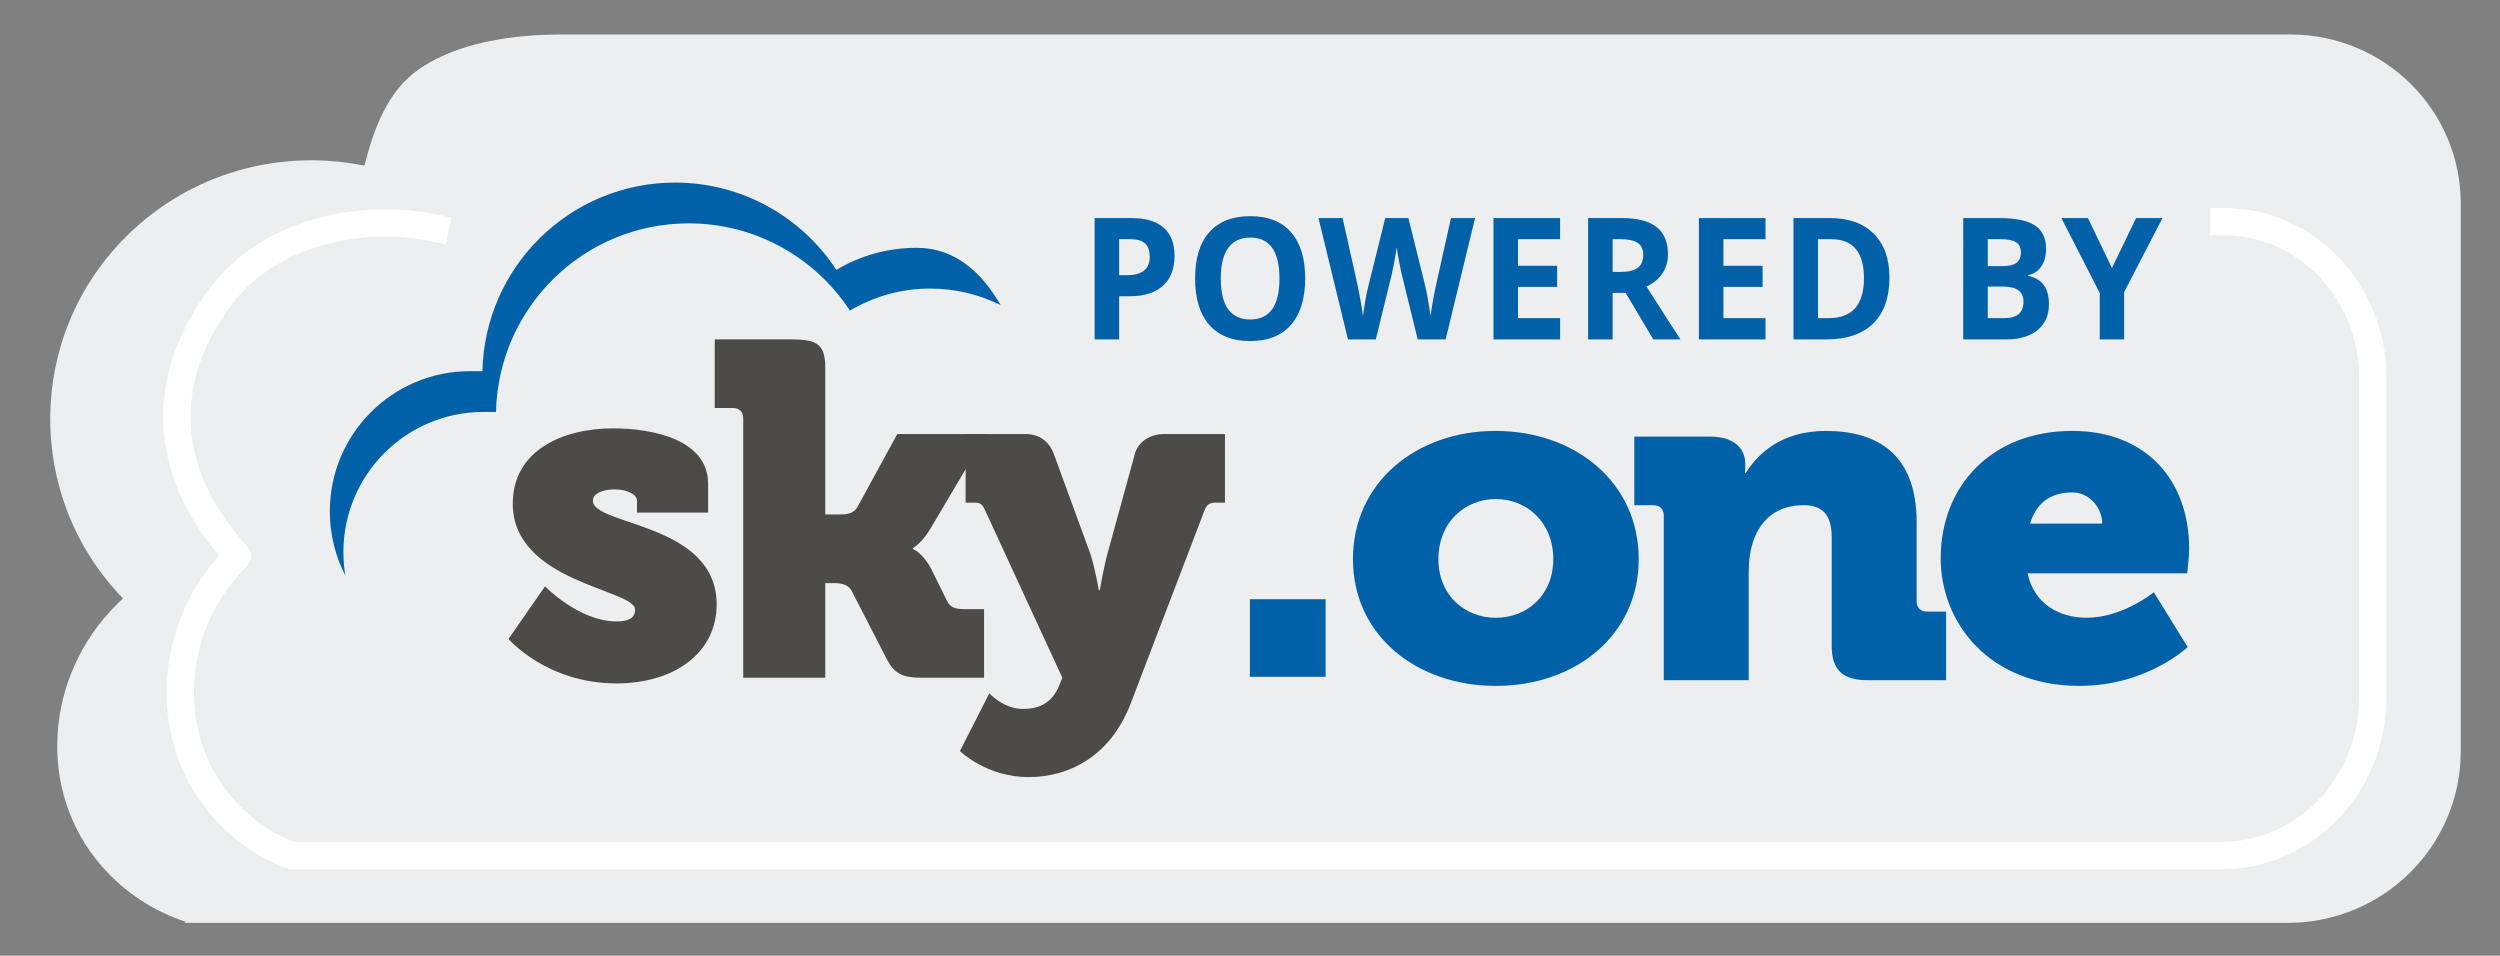 <?xml version="1.0" encoding="iso-8859-1"?>
<!-- Generator: Adobe Illustrator 25.4.1, SVG Export Plug-In . SVG Version: 6.00 Build 0)  -->
<svg version="1.1" id="Camada_1" xmlns="http://www.w3.org/2000/svg" xmlns:xlink="http://www.w3.org/1999/xlink" x="0px" y="0px"
	 viewBox="0 0 841.89 321.84" enable-background="new 0 0 841.89 321.84" xml:space="preserve">
<rect x="0" y="0" width="841.89" height="321.84" fill="#808080" stroke="none"/>
<path id="XMLID_1172_" fill-rule="evenodd" clip-rule="evenodd" fill="#EDEEF0" d="M771.264,11.612H192.361
	c-7.852,0-33.145-0.498-50.88,11.429c-11.108,7.47-15.63,20.621-18.703,32.536c-0.033,0.128-0.156,0.204-0.286,0.177
	c-28.001-5.667-58.246,2.269-79.926,23.813C8.795,113.126,8.375,167.18,41.228,201.321c0.096,0.099,0.096,0.254-0.002,0.352
	l-2.048,2.035c-23.95,23.796-27.124,62.464-4.972,87.915c7.907,9.085,17.732,15.289,28.257,18.766l-0.15,0.393h708.064
	c32.193,0,58.291-25.87,58.291-57.781V68.513C828.667,37.087,802.967,11.612,771.264,11.612z"/>
<path id="XMLID_1171_" fill-rule="evenodd" clip-rule="evenodd" fill="none" stroke="#FFFFFF" stroke-width="9.225" stroke-linecap="square" stroke-miterlimit="10" d="
	M146.574,76.838c-24.467-5.229-55.663,0.994-72.202,22.915c-18.174,24.087-23.186,55.878,5.521,87.379
	c0.084,0.092,0.084,0.235-0.002,0.325l-1.789,1.877c-20.927,21.956-23.701,57.634-4.344,81.117
	c6.909,8.382,15.363,14.47,24.559,17.677l0,0h649.8c28.13,0,50.934-23.869,50.934-53.313V127.139
	c0-28.995-22.457-52.501-50.158-52.501"/>
<g id="XMLID_1115_">
	<g id="XMLID_1164_">
		<path id="XMLID_1169_" fill="#4C4B47" d="M183.534,197.475c0,0,11.496,11.794,24.11,11.794c3.992,0,6.228-1.116,6.228-3.984
			c0-6.852-41.195-9.084-41.195-35.695c0-17.687,16.446-25.336,33.851-25.336c13.412,0,31.934,3.824,31.934,18.643v9.72h-23.95
			v-3.984c0-2.23-3.513-3.824-7.505-3.824c-3.832,0-7.345,1.275-7.345,3.824c0,8.446,41.673,7.331,41.673,34.898
			c0,16.573-14.53,26.611-33.69,26.611c-23.631,0-36.404-14.978-36.404-14.978L183.534,197.475z"/>
		<path id="XMLID_1167_" fill="#4C4B47" d="M250.282,140.906c0-2.231-1.277-3.506-3.513-3.506h-6.067v-23.105h25.547
			c8.143,0,11.656,1.115,11.656,9.242v49.718h4.311c2.395,0,5.109,0,6.546-2.549l13.413-24.54h30.018l-18.681,31.551
			c-3.034,5.259-6.068,6.852-6.068,6.852v0.32c0,0,3.353,1.275,6.228,6.852l5.269,10.675c1.118,2.232,2.874,2.709,6.068,2.709h6.387
			v23.106h-20.917c-5.908,0-9.102-0.956-11.816-6.214l-11.816-22.946c-1.437-2.709-4.47-2.709-6.546-2.709h-2.395v31.87h-27.623
			V140.906z"/>
		<path id="XMLID_1165_" fill="#4C4B47" d="M344.493,238.747c4.471,0,9.581-1.275,12.295-8.126l0.958-2.391l-26.026-56.41
			c-0.958-2.071-1.596-2.55-3.513-2.55h-3.034v-23.105h20.118c4.631,0,7.984,2.39,9.581,6.692l12.134,33.145
			c1.597,4.462,3.034,12.748,3.034,12.748h0.32c0,0,1.438-8.287,2.714-12.748l9.102-33.145c1.117-4.303,5.429-6.692,9.74-6.692
			h20.597v23.105h-3.034c-1.916,0-3.034,0.479-3.832,2.55l-24.909,65.174c-7.025,18.166-21.235,24.699-34.329,24.699
			c-14.211,0-23.152-8.764-23.152-8.764l9.899-19.441C333.157,233.489,337.946,238.747,344.493,238.747z"/>
	</g>
	<g id="XMLID_1155_">
		<path id="XMLID_1161_" fill="#0060A8" d="M503.567,145.116c26.95,0,48.281,17.363,48.281,43.169
			c0,25.646-21.33,42.691-48.117,42.691c-26.786,0-48.116-17.045-48.116-42.691C455.615,162.479,476.944,145.116,503.567,145.116z
			 M503.731,208.037c10.418,0,19.346-7.487,19.346-19.752c0-12.425-8.928-20.23-19.346-20.23c-10.416,0-19.346,7.805-19.346,20.23
			C484.385,200.549,493.315,208.037,503.731,208.037z"/>
		<path id="XMLID_1159_" fill="#0060A8" d="M560.282,173.63c0-2.23-1.323-3.504-3.637-3.504h-6.283v-23.098h25.464
			c7.772,0,11.905,3.663,11.905,9.239v1.115c0,0.797-0.166,1.912-0.166,1.912h0.332c3.967-6.372,11.905-14.178,26.951-14.178
			c17.197,0,30.59,7.646,30.59,30.743v26.602c0,2.23,1.323,3.505,3.637,3.505h6.283v23.097h-26.455
			c-8.434,0-12.071-3.505-12.071-11.628v-36.479c0-7.646-3.142-10.831-9.425-10.831c-8.928,0-14.385,4.779-16.866,11.787
			c-1.157,3.186-1.653,6.85-1.653,10.833v36.318h-28.605V173.63z"/>
		<path id="XMLID_1156_" fill="#0060A8" d="M697.853,145.116c25.134,0,39.353,16.885,39.353,39.664c0,2.708-0.661,8.284-0.661,8.284
			h-53.739c2.15,10.353,10.748,14.972,19.842,14.972c12.237,0,22.653-8.601,22.653-8.601l11.41,18.478
			c0,0-13.724,13.062-36.377,13.062c-30.424,0-46.794-21.187-46.794-43.009C653.54,163.913,670.405,145.116,697.853,145.116z
			 M707.94,176.337c0-5.097-4.133-10.513-10.087-10.513c-8.268,0-12.401,4.461-14.22,10.513H707.94z"/>
	</g>
	<g id="XMLID_1118_">
		<path id="XMLID_1119_" fill="#0060A8" d="M420.91,201.799h25.495v26.122H420.91V201.799z"/>
	</g>
	<path id="XMLID_1117_" fill-rule="evenodd" clip-rule="evenodd" fill="#0060A8" d="M158.238,124.996
		c-26.048,0-47.17,21.135-47.17,47.212c0,7.801,1.89,15.153,5.227,21.627c-0.428-2.567-0.656-5.205-0.656-7.901
		c0-26.077,21.121-47.212,47.17-47.212h4.221c0.777-35.204,29.528-63.506,64.882-63.506c22.718,0,42.713,11.687,54.307,29.386
		c7.915-4.713,17.164-7.423,27.047-7.423c8.521,0,16.572,2.011,23.702,5.583c-6.41-11.167-15.417-19.31-28.273-19.31
		c-9.883,0-19.132,2.71-27.047,7.423C270.055,73.185,250.06,61.49,227.342,61.49c-35.354,0-64.105,28.302-64.882,63.506H158.238z"/>
	<path id="XMLID_1116_" fill="none" stroke="#0060A8" stroke-width="9.541" stroke-miterlimit="10" d="M362.888,96.927"/>
</g>
<g id="XMLID_1879_">
	<path id="XMLID_1880_" fill="#0060A8" d="M395.523,86.181c0,4.399-1.31,7.762-3.929,10.088c-2.619,2.331-6.346,3.494-11.175,3.494
		h-3.54v14.533h-8.257V73.439h12.439c4.723,0,8.313,1.067,10.77,3.201S395.523,81.954,395.523,86.181z M376.879,92.664h2.715
		c2.538,0,4.44-0.526,5.699-1.578c1.259-1.052,1.891-2.584,1.891-4.596c0-2.033-0.526-3.529-1.583-4.5
		c-1.057-0.966-2.715-1.451-4.971-1.451h-3.752V92.664z"/>
	<path id="XMLID_1883_" fill="#0060A8" d="M439.522,93.812c0,6.761-1.598,11.959-4.794,15.594
		c-3.196,3.631-7.777,5.451-13.746,5.451c-5.962,0-10.543-1.82-13.739-5.451c-3.196-3.636-4.794-8.849-4.794-15.65
		s1.603-11.994,4.804-15.579c3.206-3.585,7.802-5.38,13.784-5.38c5.984,0,10.561,1.805,13.731,5.421
		C437.94,81.833,439.522,87.031,439.522,93.812z M411.102,93.812c0,4.566,0.829,8.005,2.478,10.31
		c1.653,2.311,4.121,3.469,7.403,3.469c6.591,0,9.883-4.596,9.883-13.779c0-9.203-3.272-13.804-9.827-13.804
		c-3.287,0-5.759,1.158-7.428,3.479C411.936,85.807,411.102,89.246,411.102,93.812z"/>
	<path id="XMLID_1886_" fill="#0060A8" d="M486.827,114.296h-9.4l-5.274-21.46c-0.197-0.764-0.526-2.346-0.996-4.738
		c-0.475-2.397-0.743-4-0.814-4.824c-0.106,1.006-0.374,2.624-0.799,4.849c-0.425,2.23-0.753,3.818-0.986,4.768l-5.249,21.404h-9.37
		l-9.936-40.857h8.121l4.981,22.299c0.87,4.121,1.502,7.686,1.891,10.705c0.106-1.062,0.354-2.705,0.733-4.93
		c0.384-2.23,0.743-3.954,1.077-5.188l5.673-22.886h7.802l5.673,22.886c0.248,1.026,0.561,2.594,0.935,4.698
		c0.369,2.104,0.652,3.914,0.85,5.421c0.177-1.451,0.46-3.267,0.855-5.436c0.389-2.169,0.743-3.924,1.062-5.269l4.955-22.299h8.121
		L486.827,114.296z"/>
	<path id="XMLID_1888_" fill="#0060A8" d="M525.368,114.296h-22.426V73.439h22.426v7.099h-14.168v8.97h13.182v7.099h-13.182v10.533
		h14.168V114.296z"/>
	<path id="XMLID_1890_" fill="#0060A8" d="M543.056,98.621v15.675h-8.257V73.439h11.347c5.289,0,9.203,1.011,11.741,3.034
		c2.543,2.023,3.813,5.092,3.813,9.208c0,2.402-0.632,4.541-1.891,6.412c-1.264,1.871-3.049,3.342-5.355,4.404
		c5.861,9.183,9.678,15.114,11.453,17.799h-9.163l-9.294-15.675H543.056z M543.056,91.577h2.665c2.609,0,4.536-0.455,5.775-1.37
		c1.244-0.91,1.866-2.346,1.866-4.303c0-1.937-0.632-3.317-1.901-4.136c-1.274-0.819-3.236-1.229-5.901-1.229h-2.503V91.577z"/>
	<path id="XMLID_1893_" fill="#0060A8" d="M594.541,114.296h-22.426V73.439h22.426v7.099h-14.168v8.97h13.182v7.099h-13.182v10.533
		h14.168V114.296z"/>
	<path id="XMLID_1895_" fill="#0060A8" d="M636.278,93.478c0,6.725-1.825,11.873-5.476,15.453
		c-3.646,3.575-8.915,5.365-15.802,5.365h-11.028V73.439h12.227c6.356,0,11.291,1.76,14.806,5.284
		C634.519,82.242,636.278,87.162,636.278,93.478z M627.702,93.701c0-8.773-3.691-13.162-11.079-13.162h-4.394v26.603h3.54
		C623.723,107.141,627.702,102.661,627.702,93.701z"/>
	<path id="XMLID_1898_" fill="#0060A8" d="M661.131,73.439h12.121c5.517,0,9.527,0.824,12.025,2.473
		c2.493,1.648,3.742,4.273,3.742,7.868c0,2.442-0.546,4.445-1.638,6.007c-1.092,1.568-2.543,2.508-4.359,2.822v0.283
		c2.468,0.576,4.253,1.659,5.34,3.241c1.092,1.583,1.638,3.686,1.638,6.316c0,3.727-1.279,6.629-3.848,8.718
		c-2.564,2.088-6.048,3.13-10.452,3.13h-14.568V73.439z M669.389,89.62h4.794c2.235,0,3.858-0.364,4.859-1.092
		c1.001-0.723,1.507-1.927,1.507-3.6c0-1.568-0.546-2.69-1.638-3.368c-1.092-0.683-2.822-1.021-5.183-1.021h-4.339V89.62z
		 M669.389,96.497v10.644h5.38c2.27,0,3.949-0.455,5.031-1.37c1.082-0.91,1.623-2.306,1.623-4.192c0-3.388-2.306-5.082-6.922-5.082
		H669.389z"/>
	<path id="XMLID_1902_" fill="#0060A8" d="M711.206,90.262l8.121-16.823h8.895l-12.914,24.954v15.903H707.1v-15.62l-12.914-25.237
		h8.95L711.206,90.262z"/>
</g>
</svg>
